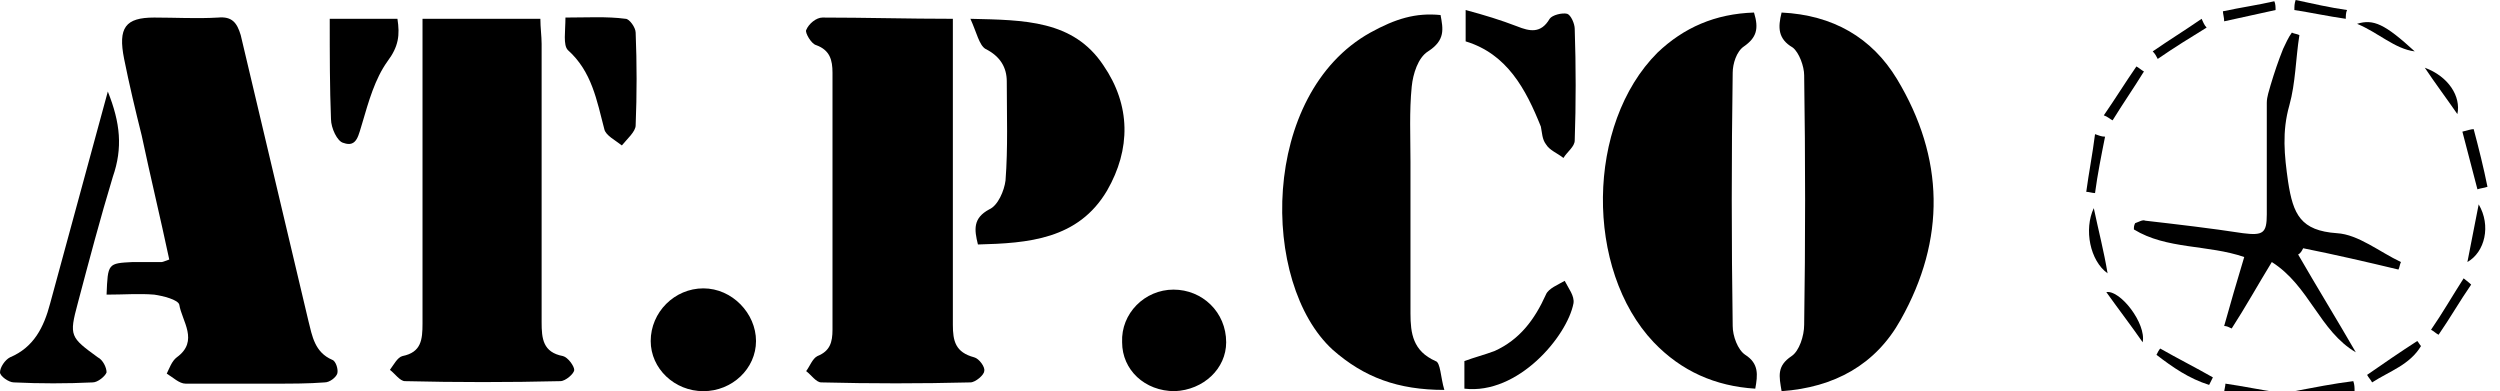 <?xml version="1.0" encoding="utf-8"?>
<!-- Generator: Adobe Illustrator 27.5.0, SVG Export Plug-In . SVG Version: 6.00 Build 0)  -->
<svg version="1.1" id="Livello_1" xmlns="http://www.w3.org/2000/svg" xmlns:xlink="http://www.w3.org/1999/xlink" x="0px" y="0px"
	 viewBox="0 0 199.4 31.2" style="enable-background:new 0 0 199.4 31.2;" xml:space="preserve">
<g>
	<path d="M8.5,23.5c0.1-2.5,0.1-2.5,2.1-2.6c0.8,0,1.5,0,2.3,0c0.1,0,0.3-0.1,0.6-0.2c-0.7-3.3-1.5-6.6-2.2-9.9
		c-0.5-2-1-4.1-1.4-6.1C9.4,2.2,10,1.4,12.3,1.4c1.7,0,3.4,0.1,5.1,0c1.1-0.1,1.5,0.4,1.8,1.4c1.8,7.6,3.6,15.2,5.4,22.8
		c0.3,1.2,0.5,2.5,1.9,3.1c0.3,0.1,0.5,0.8,0.4,1.1c-0.1,0.3-0.6,0.7-1,0.7c-1.3,0.1-2.6,0.1-4,0.1c-2.4,0-4.7,0-7.1,0
		c-0.5,0-1-0.5-1.5-0.8c0.2-0.4,0.4-1,0.8-1.3c1.8-1.3,0.4-2.9,0.2-4.2c-0.1-0.4-1.3-0.7-2-0.8C11.1,23.4,9.9,23.5,8.5,23.5z"/>
	<path d="M76,1.5c0,1.5,0,2.8,0,4c0,6.8,0,13.6,0,20.4c0,1.3,0.2,2.2,1.7,2.6c0.4,0.1,0.9,0.8,0.8,1.1c0,0.3-0.7,0.9-1.1,0.9
		c-4,0.1-7.9,0.1-11.9,0c-0.4,0-0.8-0.6-1.2-0.9c0.3-0.4,0.5-1,0.9-1.2c1-0.4,1.2-1.1,1.2-2.1c0-6.8,0-13.7,0-20.5
		c0-1-0.2-1.8-1.3-2.2c-0.4-0.1-0.9-1-0.8-1.2c0.2-0.5,0.8-1,1.3-1C69,1.4,72.4,1.5,76,1.5z"/>
	<path d="M33.7,1.5c3.2,0,6.3,0,9.4,0c0,0.7,0.1,1.4,0.1,2c0,7.4,0,14.8,0,22.2c0,1.3,0.1,2.4,1.7,2.7c0.4,0.1,0.9,0.8,0.9,1.1
		c0,0.3-0.7,0.9-1.1,0.9c-4.1,0.1-8.3,0.1-12.4,0c-0.4,0-0.8-0.6-1.2-0.9c0.3-0.4,0.6-1,1-1.1c1.5-0.3,1.6-1.3,1.6-2.6
		c0-7.5,0-14.9,0-22.4C33.7,2.9,33.7,2.3,33.7,1.5z"/>
	<path d="M115.2,31.1c-3.7,0-6.4-1-8.9-3.2c-5.8-5.3-5.8-20.4,3-25.3c2-1.1,3.6-1.6,5.6-1.4c0.2,1.1,0.4,2-1,2.9
		c-0.8,0.5-1.2,1.8-1.3,2.8c-0.2,2-0.1,4-0.1,6c0,4,0,8,0,12.1c0,1.6,0.2,3,2,3.8C114.9,28.9,114.9,30.1,115.2,31.1z"/>
	<path d="M139.9,1c0.4,1.3,0.2,2-0.8,2.7c-0.6,0.4-0.9,1.4-0.9,2.1c-0.1,6.7-0.1,13.5,0,20.2c0,0.8,0.4,1.9,1,2.3
		c1.1,0.7,1,1.6,0.8,2.7c-3.2-0.2-5.9-1.4-8.1-3.7c-5.5-5.8-5.4-17.4,0.3-23.1C134.3,2.2,136.8,1.1,139.9,1z"/>
	<path d="M142.1,1c4.1,0.2,7.2,2,9.2,5.3c3.8,6.3,3.9,12.8,0.3,19.2c-2,3.6-5.3,5.4-9.5,5.7c-0.2-1.2-0.4-2,0.8-2.8
		c0.6-0.4,1-1.6,1-2.5c0.1-6.6,0.1-13.2,0-19.9c0-0.7-0.4-1.8-0.9-2.2C141.8,3.1,141.8,2.2,142.1,1z"/>
	<path d="M78,19.5c-0.3-1.2-0.4-2.1,0.9-2.8c0.7-0.3,1.2-1.5,1.3-2.3c0.2-2.6,0.1-5.3,0.1-7.9c0-1.1-0.5-2-1.7-2.6
		c-0.5-0.3-0.7-1.3-1.2-2.4c4.3,0.1,8.2,0.1,10.6,3.7c2.2,3.2,2.2,6.7,0.3,10C86,19.1,82,19.4,78,19.5z"/>
	<path d="M191.3,21.5c-2.5-0.6-5.1-1.2-7.6-1.7c-0.1,0.2-0.2,0.4-0.4,0.5c1.5,2.6,3.1,5.2,4.6,7.8c-2.9-1.7-3.7-5.3-6.7-7.2
		c-1.1,1.8-2.1,3.6-3.2,5.3c-0.2-0.1-0.4-0.2-0.6-0.2c0.5-1.8,1-3.5,1.6-5.5c-2.9-1-6.2-0.6-8.8-2.2c0-0.2,0-0.3,0.1-0.5
		c0.3-0.1,0.6-0.3,0.8-0.2c2.6,0.3,5.2,0.6,7.8,1c1.6,0.2,1.9,0,1.9-1.5c0-3,0-6,0-8.9c0-0.5,0.2-1,0.3-1.4c0.3-1,0.6-1.9,1-2.9
		c0.2-0.4,0.4-0.9,0.7-1.3c0.2,0.1,0.4,0.1,0.6,0.2c-0.3,1.9-0.3,3.8-0.8,5.6c-0.6,2.1-0.4,4-0.1,6.1c0.4,2.6,1,3.9,3.9,4.1
		c1.7,0.1,3.4,1.5,5.1,2.3C191.4,21.1,191.4,21.3,191.3,21.5z"/>
	<path d="M8.6,7.3c1,2.5,1.2,4.5,0.4,6.8C8,17.4,7.1,20.8,6.2,24.2c-0.7,2.6-0.6,2.7,1.6,4.3c0.4,0.2,0.7,0.8,0.7,1.2
		c-0.1,0.3-0.7,0.8-1.1,0.8c-2.1,0.1-4.2,0.1-6.3,0C0.7,30.5,0,30,0,29.7c0-0.4,0.4-1,0.8-1.2c1.9-0.8,2.7-2.4,3.2-4.3
		C5.5,18.7,7,13.2,8.6,7.3z"/>
	<path d="M56.1,31.2c-2.3,0-4.2-1.8-4.2-4c0-2.3,1.9-4.2,4.2-4.2c2.3,0,4.2,2,4.2,4.2C60.3,29.4,58.4,31.2,56.1,31.2z"/>
	<path d="M93.7,31.2c-2.4,0-4.2-1.7-4.2-3.9c-0.1-2.3,1.8-4.2,4.1-4.2c2.3,0,4.2,1.8,4.2,4.2C97.8,29.4,96,31.1,93.7,31.2z"/>
	<path d="M116.9,3.3c0-0.8,0-1.5,0-2.5c1.5,0.4,2.8,0.8,4.1,1.3c1,0.4,1.9,0.6,2.6-0.6c0.2-0.3,1-0.5,1.4-0.4
		c0.3,0.1,0.6,0.8,0.6,1.2c0.1,3,0.1,6,0,8.9c0,0.5-0.6,0.9-0.9,1.4c-0.5-0.4-1.1-0.6-1.4-1.1c-0.3-0.4-0.3-0.9-0.4-1.4
		C121.7,7.1,120.2,4.3,116.9,3.3z"/>
	<path d="M45.1,1.4c1.7,0,3.3-0.1,4.8,0.1c0.3,0,0.8,0.7,0.8,1.1c0.1,2.5,0.1,4.9,0,7.4c0,0.5-0.7,1.1-1.1,1.6
		c-0.5-0.4-1.3-0.8-1.4-1.3C47.6,8,47.2,5.7,45.3,4C44.9,3.6,45.1,2.5,45.1,1.4z"/>
	<path d="M26.3,1.5c1.9,0,3.6,0,5.4,0c0.2,1.3,0.1,2.2-0.8,3.4c-1,1.4-1.5,3.2-2,4.9c-0.3,0.9-0.4,2-1.5,1.6c-0.5-0.1-1-1.2-1-1.9
		C26.3,7,26.3,4.4,26.3,1.5z"/>
	<path d="M116.8,31c0-0.8,0-1.4,0-2.2c0.8-0.3,1.6-0.5,2.4-0.8c2-0.9,3.2-2.5,4.1-4.5c0.2-0.5,1-0.8,1.5-1.1
		c0.3,0.6,0.8,1.2,0.7,1.8C125,26.8,121.1,31.5,116.8,31z"/>
	<path d="M188.8,29.9c1.3-0.9,2.6-1.8,4-2.7c0.1,0.1,0.2,0.3,0.3,0.4c-0.9,1.5-2.5,2-3.9,2.9C189.1,30.3,188.9,30.1,188.8,29.9z"/>
	<path d="M192.6,4.1c-1.6-0.2-2.9-1.5-4.6-2.2C189.3,1.5,190.2,1.9,192.6,4.1z"/>
	<path d="M183,31.2c1.6-0.3,3.1-0.6,4.7-0.8c0.1,0.3,0.1,0.5,0.1,0.8c-1.6,0.3-3.1,0.5-4.7,0.8C183.1,31.7,183,31.5,183,31.2z"/>
	<path d="M170.9,27.3c-0.9-1.3-1.9-2.6-2.9-4C169.1,23.1,171.2,25.8,170.9,27.3z"/>
	<path d="M176.2,30.7c-1.6-0.5-2.9-1.4-4.2-2.4c0.1-0.2,0.2-0.4,0.3-0.5c1.4,0.8,2.8,1.5,4.2,2.3C176.4,30.3,176.3,30.5,176.2,30.7z
		"/>
	<path d="M167,16.6c0.4,1.9,0.8,3.4,1.1,5.2C166.7,20.8,166.2,18.3,167,16.6z"/>
	<path d="M197.3,10.3c0.4,1.5,0.8,3.1,1.1,4.6c-0.3,0.1-0.5,0.1-0.8,0.2c-0.4-1.5-0.8-3.1-1.2-4.6C196.8,10.4,197.1,10.3,197.3,10.3
		z"/>
	<path d="M197.1,22.7c-0.9,1.3-1.7,2.7-2.6,4c-0.2-0.1-0.4-0.3-0.6-0.4c0.9-1.3,1.7-2.7,2.6-4.1C196.6,22.3,196.9,22.5,197.1,22.7z"
		/>
	<path d="M196,9.1c-0.9-1.3-1.8-2.5-2.6-3.7C195.3,6.1,196.3,7.7,196,9.1z"/>
	<path d="M167.9,10.9c-0.3,1.5-0.6,3-0.8,4.5c-0.2,0-0.5-0.1-0.7-0.1c0.2-1.5,0.5-3,0.7-4.6C167.4,10.8,167.6,10.9,167.9,10.9z"/>
	<path d="M167.8,9.2c0.9-1.3,1.7-2.6,2.6-3.9c0.2,0.1,0.4,0.3,0.6,0.4c-0.8,1.3-1.7,2.6-2.5,3.9C168.3,9.5,168.1,9.3,167.8,9.2z"/>
	<path d="M176,2.2c-1.3,0.8-2.6,1.6-3.9,2.5c-0.1-0.2-0.2-0.4-0.4-0.6c1.3-0.9,2.6-1.7,3.9-2.6C175.7,1.7,175.8,2,176,2.2z"/>
	<path d="M177.3,0.9c1.4-0.3,2.8-0.5,4.1-0.8c0.1,0.2,0.1,0.5,0.1,0.7c-1.4,0.3-2.7,0.6-4.1,0.9C177.4,1.4,177.3,1.1,177.3,0.9z"/>
	<path d="M181.6,32c-1.4-0.2-2.8-0.5-4.2-0.7c0-0.2,0.1-0.5,0.1-0.7c1.4,0.2,2.8,0.5,4.2,0.7C181.7,31.4,181.6,31.7,181.6,32z"/>
	<path d="M196.8,20.9c0.3-1.6,0.6-3,0.9-4.6C198.7,18,198.2,20.1,196.8,20.9z"/>
	<path d="M183.1,0c1.4,0.3,2.7,0.6,4.1,0.8c-0.1,0.2-0.1,0.5-0.1,0.7c-1.4-0.2-2.8-0.5-4.1-0.7C183,0.5,183,0.3,183.1,0z"/>
</g>
</svg>
